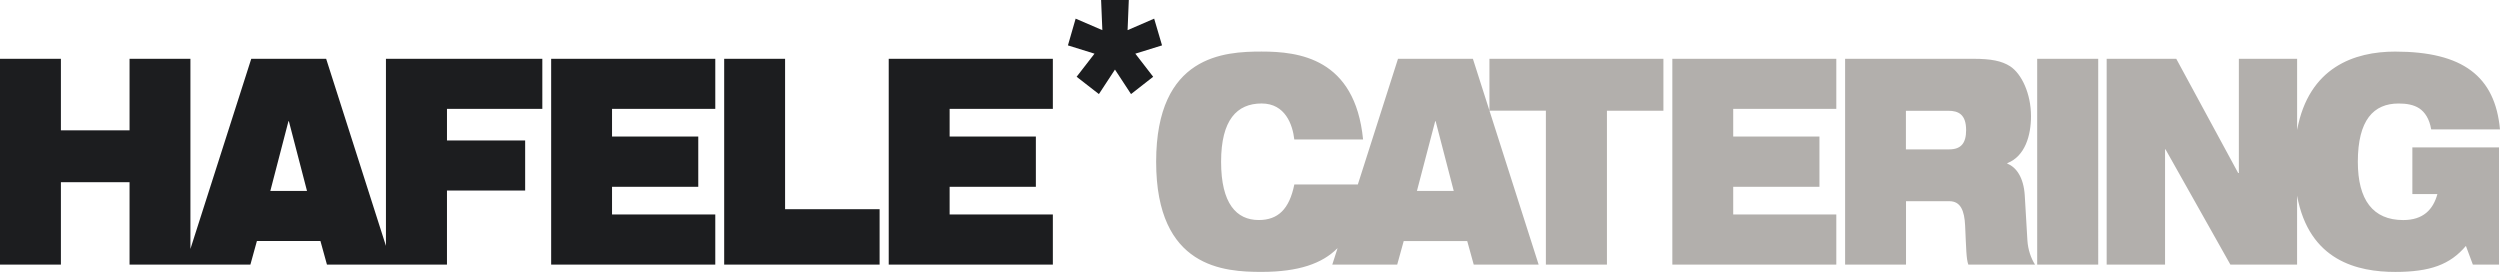 <?xml version="1.0" encoding="utf-8"?>
<!-- Generator: Adobe Illustrator 23.0.3, SVG Export Plug-In . SVG Version: 6.00 Build 0)  -->
<svg version="1.1" id="Layer_1" xmlns="http://www.w3.org/2000/svg" xmlns:xlink="http://www.w3.org/1999/xlink" x="0px" y="0px"
	 viewBox="0 0 784.44 85.33" style="enable-background:new 0 0 784.44 85.33;" xml:space="preserve">
<style type="text/css">
	.st0{fill-rule:evenodd;clip-rule:evenodd;fill:#1C1D1F;}
	.st1{fill-rule:evenodd;clip-rule:evenodd;fill:#B2AFAC;}
</style>
<g>
	<path class="st0" d="M96.33,59.91L96.33,59.91l-5.69-21.88h-0.13l-5.69,21.88H96.33z M172.94,83.02h51.5V67.3h-32.4v-8.69h27.06
		V42.85h-27.06v-8.68h32.4V18.45h-51.5V83.02z M227.23,83.02H276V65.65h-29.66v-47.2h-19.11V83.02z M278.86,83.02h51.5V67.3h-32.39
		v-8.69h27.06V42.85h-27.06v-8.68h32.39V18.45h-51.5V83.02z M335.09,14.24l8.34,2.6l-5.61,7.25l6.99,5.43l5.04-7.69l5.04,7.69
		l6.95-5.43l-5.6-7.25l8.38-2.6l-2.47-8.39l-8.34,3.61L354.19,0h-8.69l0.39,9.46l-8.38-3.61L335.09,14.24z M58.19,83.02L58.19,83.02
		h1.57h18.81l2.04-7.39h19.94l2.04,7.39h18.5h1.87h17.29V59.79h24.53V44.07h-24.53v-9.9h29.92V18.45h-49.07v58.7l-18.76-58.7h-23.5
		L59.75,78.11V18.45H40.65V40.9H19.11V18.45H0v64.57h19.11V57.18h21.54v25.84H58.19z"/>
	<path class="st1" d="M456.15,59.91L456.15,59.91l-5.68-21.88h-0.14l-5.73,21.88H456.15z M485.07,83.02h19.15V34.74h17.72V18.45
		h-54.59v16.28h17.71V83.02z M524.74,83.02h51.45V67.3h-32.35v-8.69h27.06V42.85h-27.06v-8.68h32.35V18.45h-51.45V83.02z
		 M598.03,34.76v12.11h13.59c3.74,0,5.3-1.99,5.3-6.04c0-4.91-2.39-6.07-5.56-6.07H598.03L598.03,34.76z M578.95,83.02h19.11V63.13
		h13.59c3.53,0,4.74,2.91,4.96,7.69c0.35,7.51,0.35,10.34,1,12.2h20.93c-1.26-1.96-2.21-4.69-2.39-7.6l-0.83-14.12
		c-0.35-5.6-2.65-8.86-5.47-9.94v-0.17c5.57-2.17,7.43-8.69,7.43-14.73c0-7.08-2.95-13.32-6.56-15.67
		c-2.65-1.69-5.99-2.34-11.47-2.34h-40.3V83.02L578.95,83.02z M639.22,83.02h19.15V18.45h-19.15V83.02z M419.69,77.9l-1.65,5.12l0,0
		h20.37l2.04-7.38h19.93l2.04,7.38h20.37l-20.63-64.57h-23.5l-12.6,39.43h-19.93c-1.57,7.77-5.13,11.16-11.17,11.16
		c-6.99,0-11.81-5.16-11.81-18.28c0-13.11,4.95-18.29,12.72-18.29c7.43,0,9.73,6.68,10.25,11.29h21.58
		c-2.52-25.58-20.28-27.58-31.84-27.58c-11.59,0-33.09,1.08-33.09,34.57c0,33.48,21.49,34.56,33.09,34.56
		c11.68,0,19.02-2.65,23.71-7.34C419.65,77.94,419.65,77.94,419.69,77.9z M720.78,40.77V18.45h-18.28v35.83h-0.22l-19.42-35.83
		h-21.84v64.57h18.32V46.85h0.14l20.36,36.17h20.93V61.4c3.78,20.54,19.11,23.92,30.79,23.92c10.98,0,17.24-2.3,22.18-8.16
		l2.18,5.86h8.21V46.25h-27.19v14.64h7.86c-1.35,4.9-4.47,8.16-10.73,8.16c-9.51,0-14.24-6.34-14.24-18.28
		c0-13.11,4.95-18.29,12.77-18.29c2.52,0,4.69,0.35,6.51,1.52c1.74,1.17,3.18,3.26,3.74,6.6h21.58
		c-1.52-16.63-11.64-24.41-32.91-24.41C738.81,16.19,724.44,21.06,720.78,40.77z"/>
</g>
</svg>

